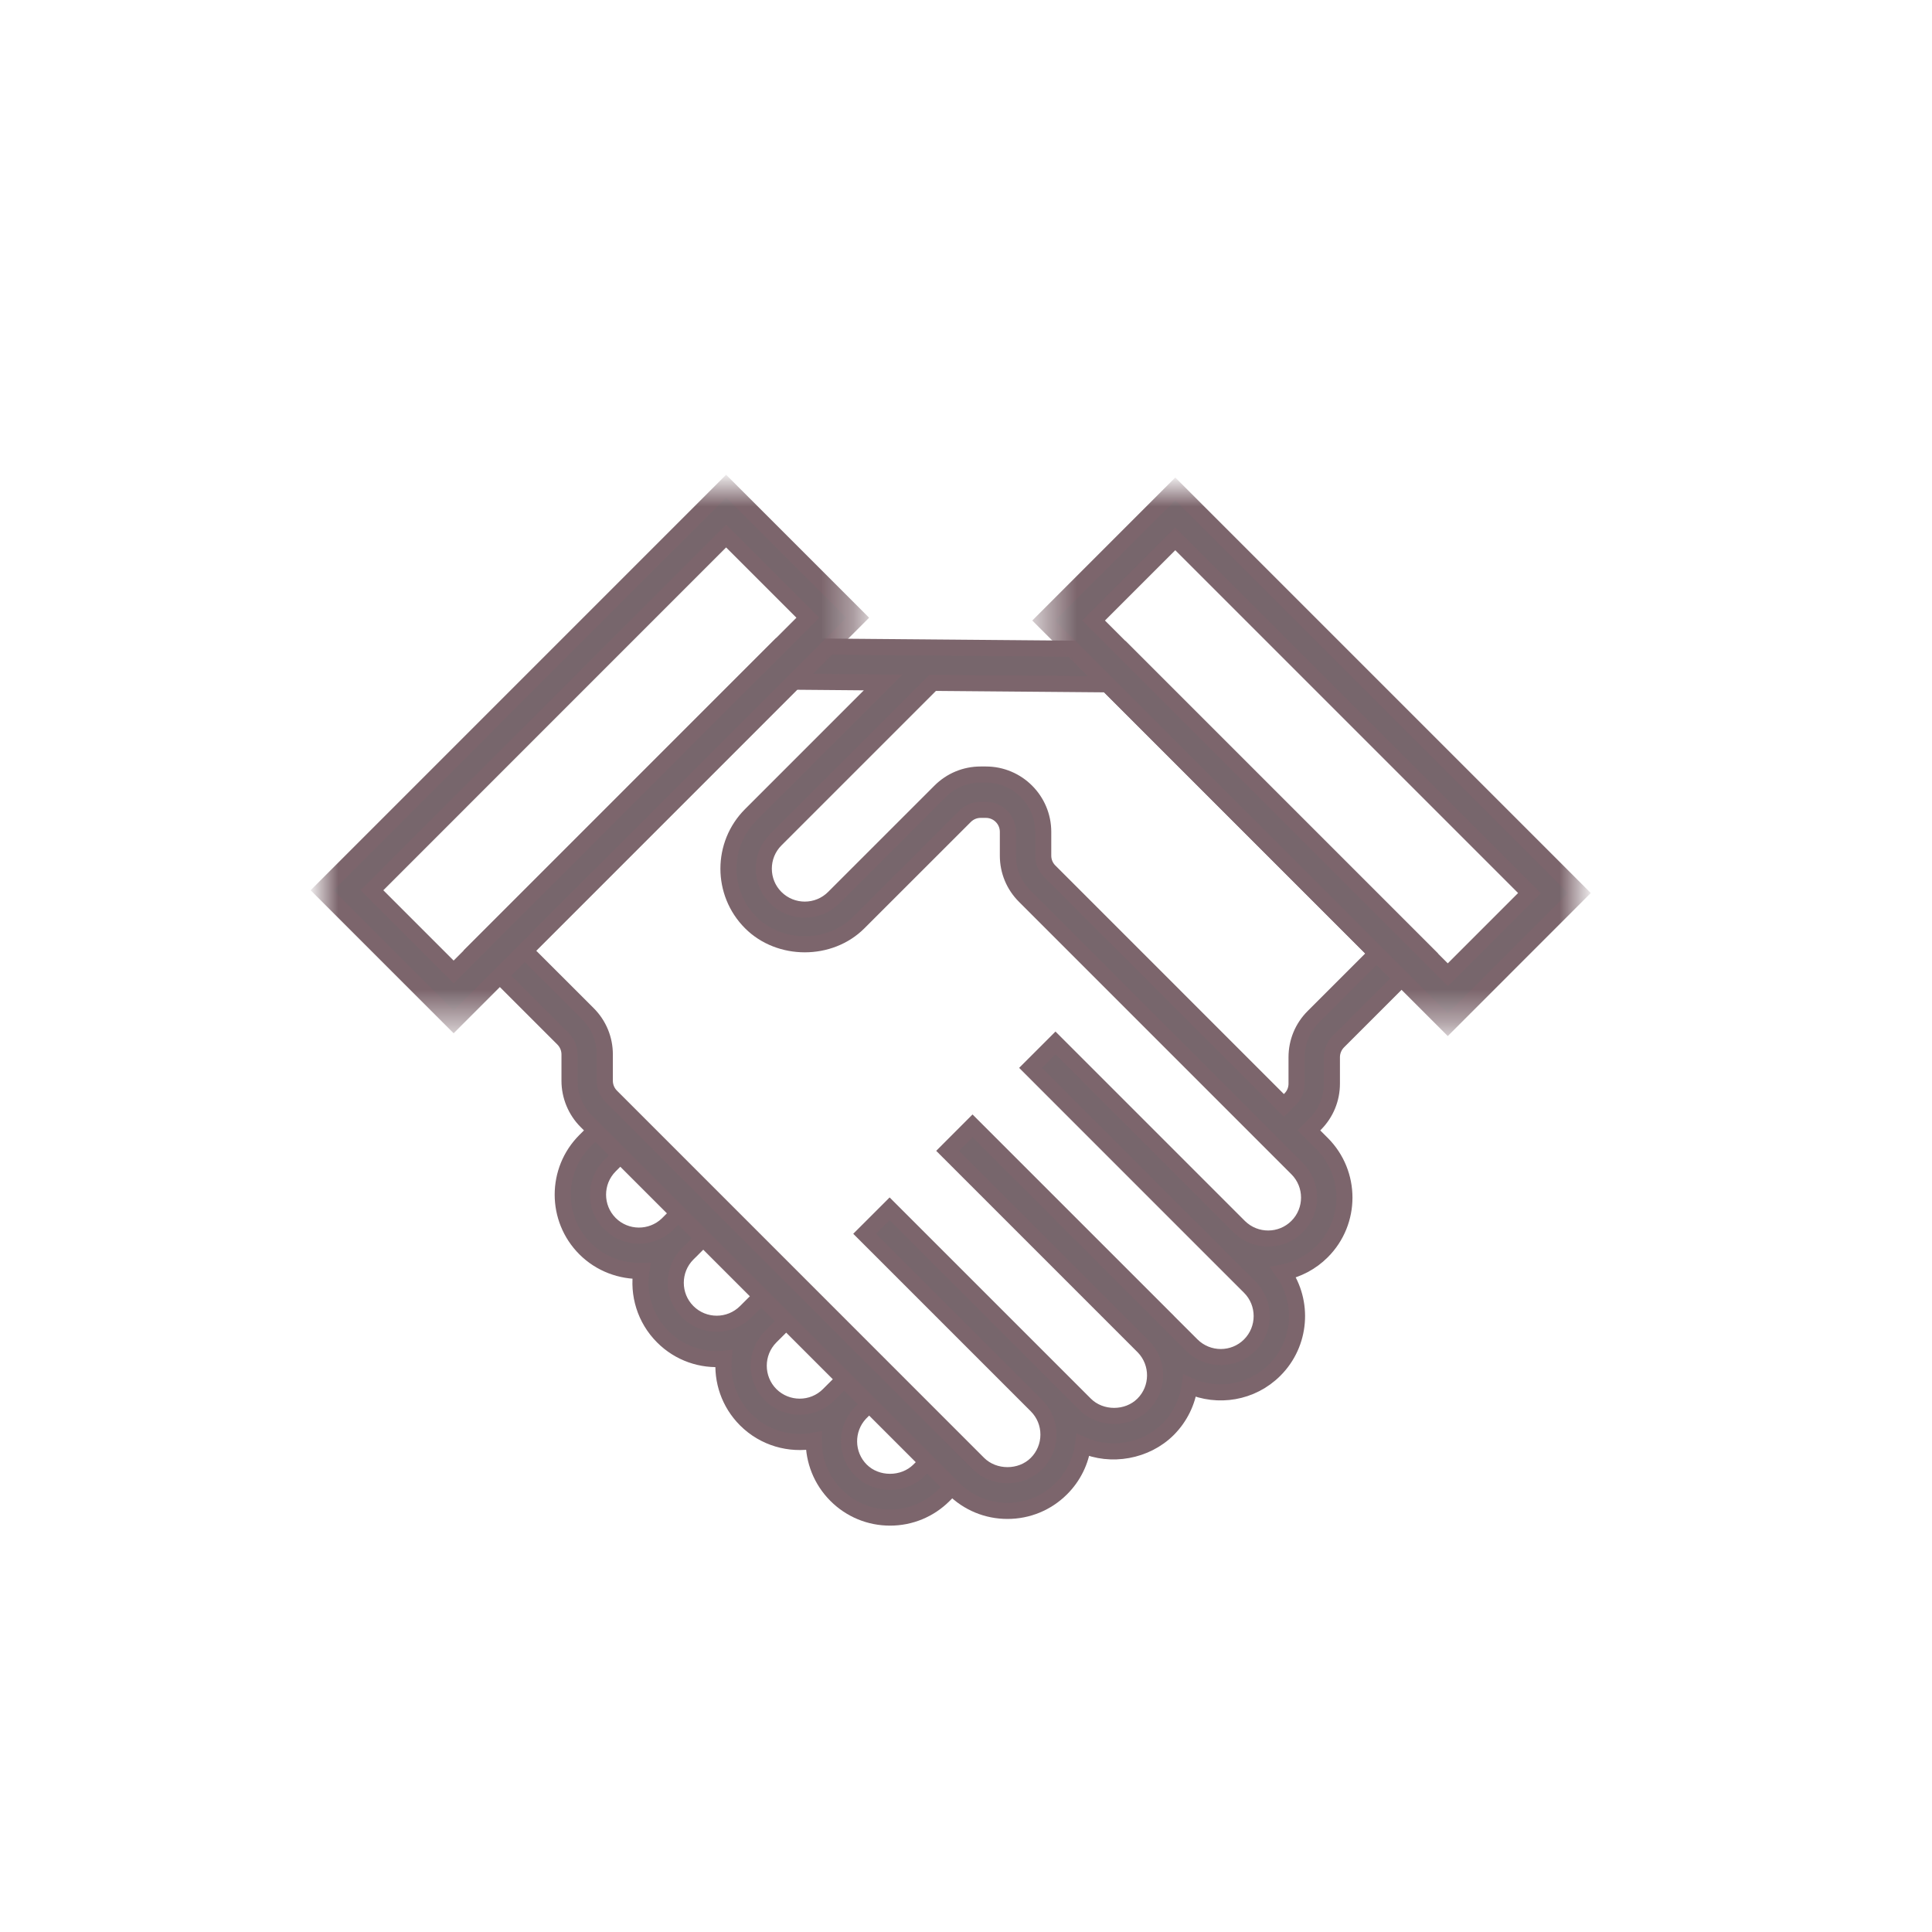 <?xml version="1.0" encoding="UTF-8"?>
<svg width="60px" height="60px" viewBox="0 0 60 60" version="1.1" xmlns="http://www.w3.org/2000/svg" xmlns:xlink="http://www.w3.org/1999/xlink">
    <!-- Generator: Sketch 63.1 (92452) - https://sketch.com -->
    <title>teil</title>
    <desc>Created with Sketch.</desc>
    <defs>
        <polygon id="path-1" points="0 0.87 16.638 0.87 16.638 17.509 0 17.509"></polygon>
        <polygon id="path-3" points="0.477 0.956 17.114 0.956 17.114 17.595 0.477 17.595"></polygon>
    </defs>
    <g id="Page-1" stroke="none" stroke-width="1" fill="none" fill-rule="evenodd">
        <g id="teil" transform="translate(10, 14)">
            <path d="M17.642,33.13 C17.008,33.13 16.413,32.883 15.966,32.436 C15.5,31.969 15.268,31.356 15.272,30.743 C14.528,30.879 13.733,30.664 13.159,30.09 C12.641,29.572 12.414,28.875 12.476,28.197 C11.797,28.261 11.099,28.031 10.583,27.514 C10.028,26.959 9.805,26.192 9.919,25.469 C9.29,25.484 8.65,25.258 8.169,24.777 C7.245,23.853 7.245,22.349 8.169,21.425 L8.877,20.718 L9.653,21.493 L8.944,22.201 C8.448,22.698 8.448,23.505 8.944,24.002 C9.435,24.492 10.227,24.496 10.724,24.022 L11.452,23.293 L12.228,24.069 L11.52,24.777 C11.511,24.786 11.502,24.796 11.493,24.805 L11.358,24.938 C10.862,25.434 10.862,26.243 11.358,26.738 C11.855,27.234 12.661,27.235 13.159,26.738 L14.029,25.87 L14.804,26.645 L13.934,27.514 C13.439,28.011 13.439,28.818 13.934,29.315 C14.433,29.811 15.241,29.81 15.735,29.315 L15.931,29.119 C15.942,29.108 15.954,29.096 15.966,29.084 L16.607,28.446 L17.38,29.224 L16.714,29.887 C16.245,30.385 16.253,31.173 16.741,31.661 C17.221,32.14 18.058,32.141 18.541,31.661 L19.18,31.021 L19.956,31.797 L19.316,32.436 C18.869,32.883 18.274,33.13 17.642,33.13" id="Fill-1" stroke="#7C656C" stroke-width="0.5" fill="#77666C" fill-rule="nonzero"></path>
            <path d="M20.454,10.054 L20.619,10.054 C21.6,10.054 22.398,10.852 22.398,11.834 L22.398,12.573 C22.398,12.755 22.469,12.927 22.598,13.055 L29.872,20.33 L30.066,20.136 C30.196,20.007 30.266,19.836 30.266,19.653 L30.266,18.833 C30.266,18.358 30.45,17.912 30.787,17.575 L32.752,15.611 L24.394,7.252 L18.964,7.206 L14.092,12.078 C13.596,12.574 13.596,13.382 14.092,13.878 C14.589,14.373 15.395,14.375 15.893,13.878 L19.196,10.576 C19.533,10.239 19.979,10.054 20.454,10.054 L20.454,10.054 Z M6.298,15.524 L8.264,17.489 C8.599,17.825 8.783,18.273 8.783,18.747 L8.783,19.567 C8.783,19.746 8.857,19.922 8.984,20.048 L20.387,31.453 C20.87,31.933 21.707,31.933 22.188,31.453 C22.428,31.213 22.561,30.892 22.561,30.552 C22.561,30.213 22.429,29.895 22.191,29.655 L16.852,24.316 L17.628,23.541 L23.7,29.612 C24.182,30.094 25.019,30.093 25.5,29.612 C25.99,29.123 25.996,28.331 25.52,27.832 L19.428,21.74 L20.203,20.964 L26.276,27.036 C26.285,27.046 26.293,27.055 26.303,27.065 L27.012,27.773 C27.511,28.27 28.317,28.268 28.812,27.773 C29.307,27.276 29.307,26.469 28.812,25.972 L27.719,24.88 C27.715,24.876 27.712,24.872 27.707,24.868 L22.004,19.164 L22.779,18.389 L28.491,24.101 C28.99,24.589 29.791,24.585 30.283,24.092 C30.779,23.597 30.779,22.788 30.283,22.292 L21.823,13.831 C21.486,13.496 21.301,13.049 21.301,12.573 L21.301,11.834 C21.301,11.456 20.995,11.15 20.619,11.15 L20.454,11.15 C20.272,11.15 20.101,11.222 19.972,11.351 L16.668,14.653 C15.771,15.551 14.211,15.548 13.316,14.653 C12.392,13.73 12.392,12.226 13.316,11.303 L17.425,7.194 L14.652,7.17 L6.298,15.524 Z M21.288,32.922 C20.655,32.922 20.06,32.676 19.612,32.228 L8.209,20.825 C7.877,20.495 7.687,20.035 7.687,19.567 L7.687,18.747 C7.687,18.565 7.616,18.393 7.487,18.263 L4.747,15.524 L14.203,6.069 L24.852,6.16 L34.303,15.611 L31.562,18.351 C31.436,18.478 31.363,18.653 31.363,18.833 L31.363,19.653 C31.363,20.13 31.177,20.576 30.842,20.912 L30.648,21.106 L31.059,21.517 C31.983,22.441 31.983,23.944 31.059,24.868 C30.717,25.21 30.296,25.426 29.854,25.515 C30.5,26.437 30.412,27.724 29.587,28.548 C28.875,29.261 27.818,29.424 26.946,29.038 C26.878,29.531 26.654,30.008 26.276,30.388 C25.59,31.073 24.499,31.263 23.634,30.878 C23.567,31.372 23.343,31.849 22.964,32.228 C22.516,32.676 21.921,32.922 21.288,32.922 L21.288,32.922 Z" id="Fill-3" stroke="#7C656C" stroke-width="0.5" fill="#77666C" fill-rule="nonzero"></path>
            <g id="Group-7" transform="translate(0, 0.227)">
                <g id="Fill-5-Clipped">
                    <mask id="mask-2" fill="white">
                        <use xlink:href="#path-1"></use>
                    </mask>
                    <g id="path-1"></g>
                    <path d="M1.551,13.421 L4.088,15.958 L15.087,4.957 L12.55,2.42 L1.551,13.421 Z M4.088,17.509 L0,13.421 L12.55,0.87 L16.638,4.957 L4.088,17.509 Z" id="Fill-5" stroke="#7C656C" stroke-width="0.5" fill="#77666C" fill-rule="nonzero" mask="url(#mask-2)"></path>
                </g>
            </g>
            <g id="Group-10" transform="translate(21.935, 0.227)">
                <g id="Fill-8-Clipped">
                    <mask id="mask-4" fill="white">
                        <use xlink:href="#path-3"></use>
                    </mask>
                    <g id="path-3"></g>
                    <path d="M2.027,5.044 L13.027,16.044 L15.564,13.507 L4.564,2.507 L2.027,5.044 Z M13.027,17.595 L0.477,5.044 L4.564,0.956 L17.115,13.507 L13.027,17.595 Z" id="Fill-8" stroke="#7C656C" stroke-width="0.5" fill="#77666C" fill-rule="nonzero" mask="url(#mask-4)"></path>
                </g>
            </g>
        </g>
    </g>
</svg>